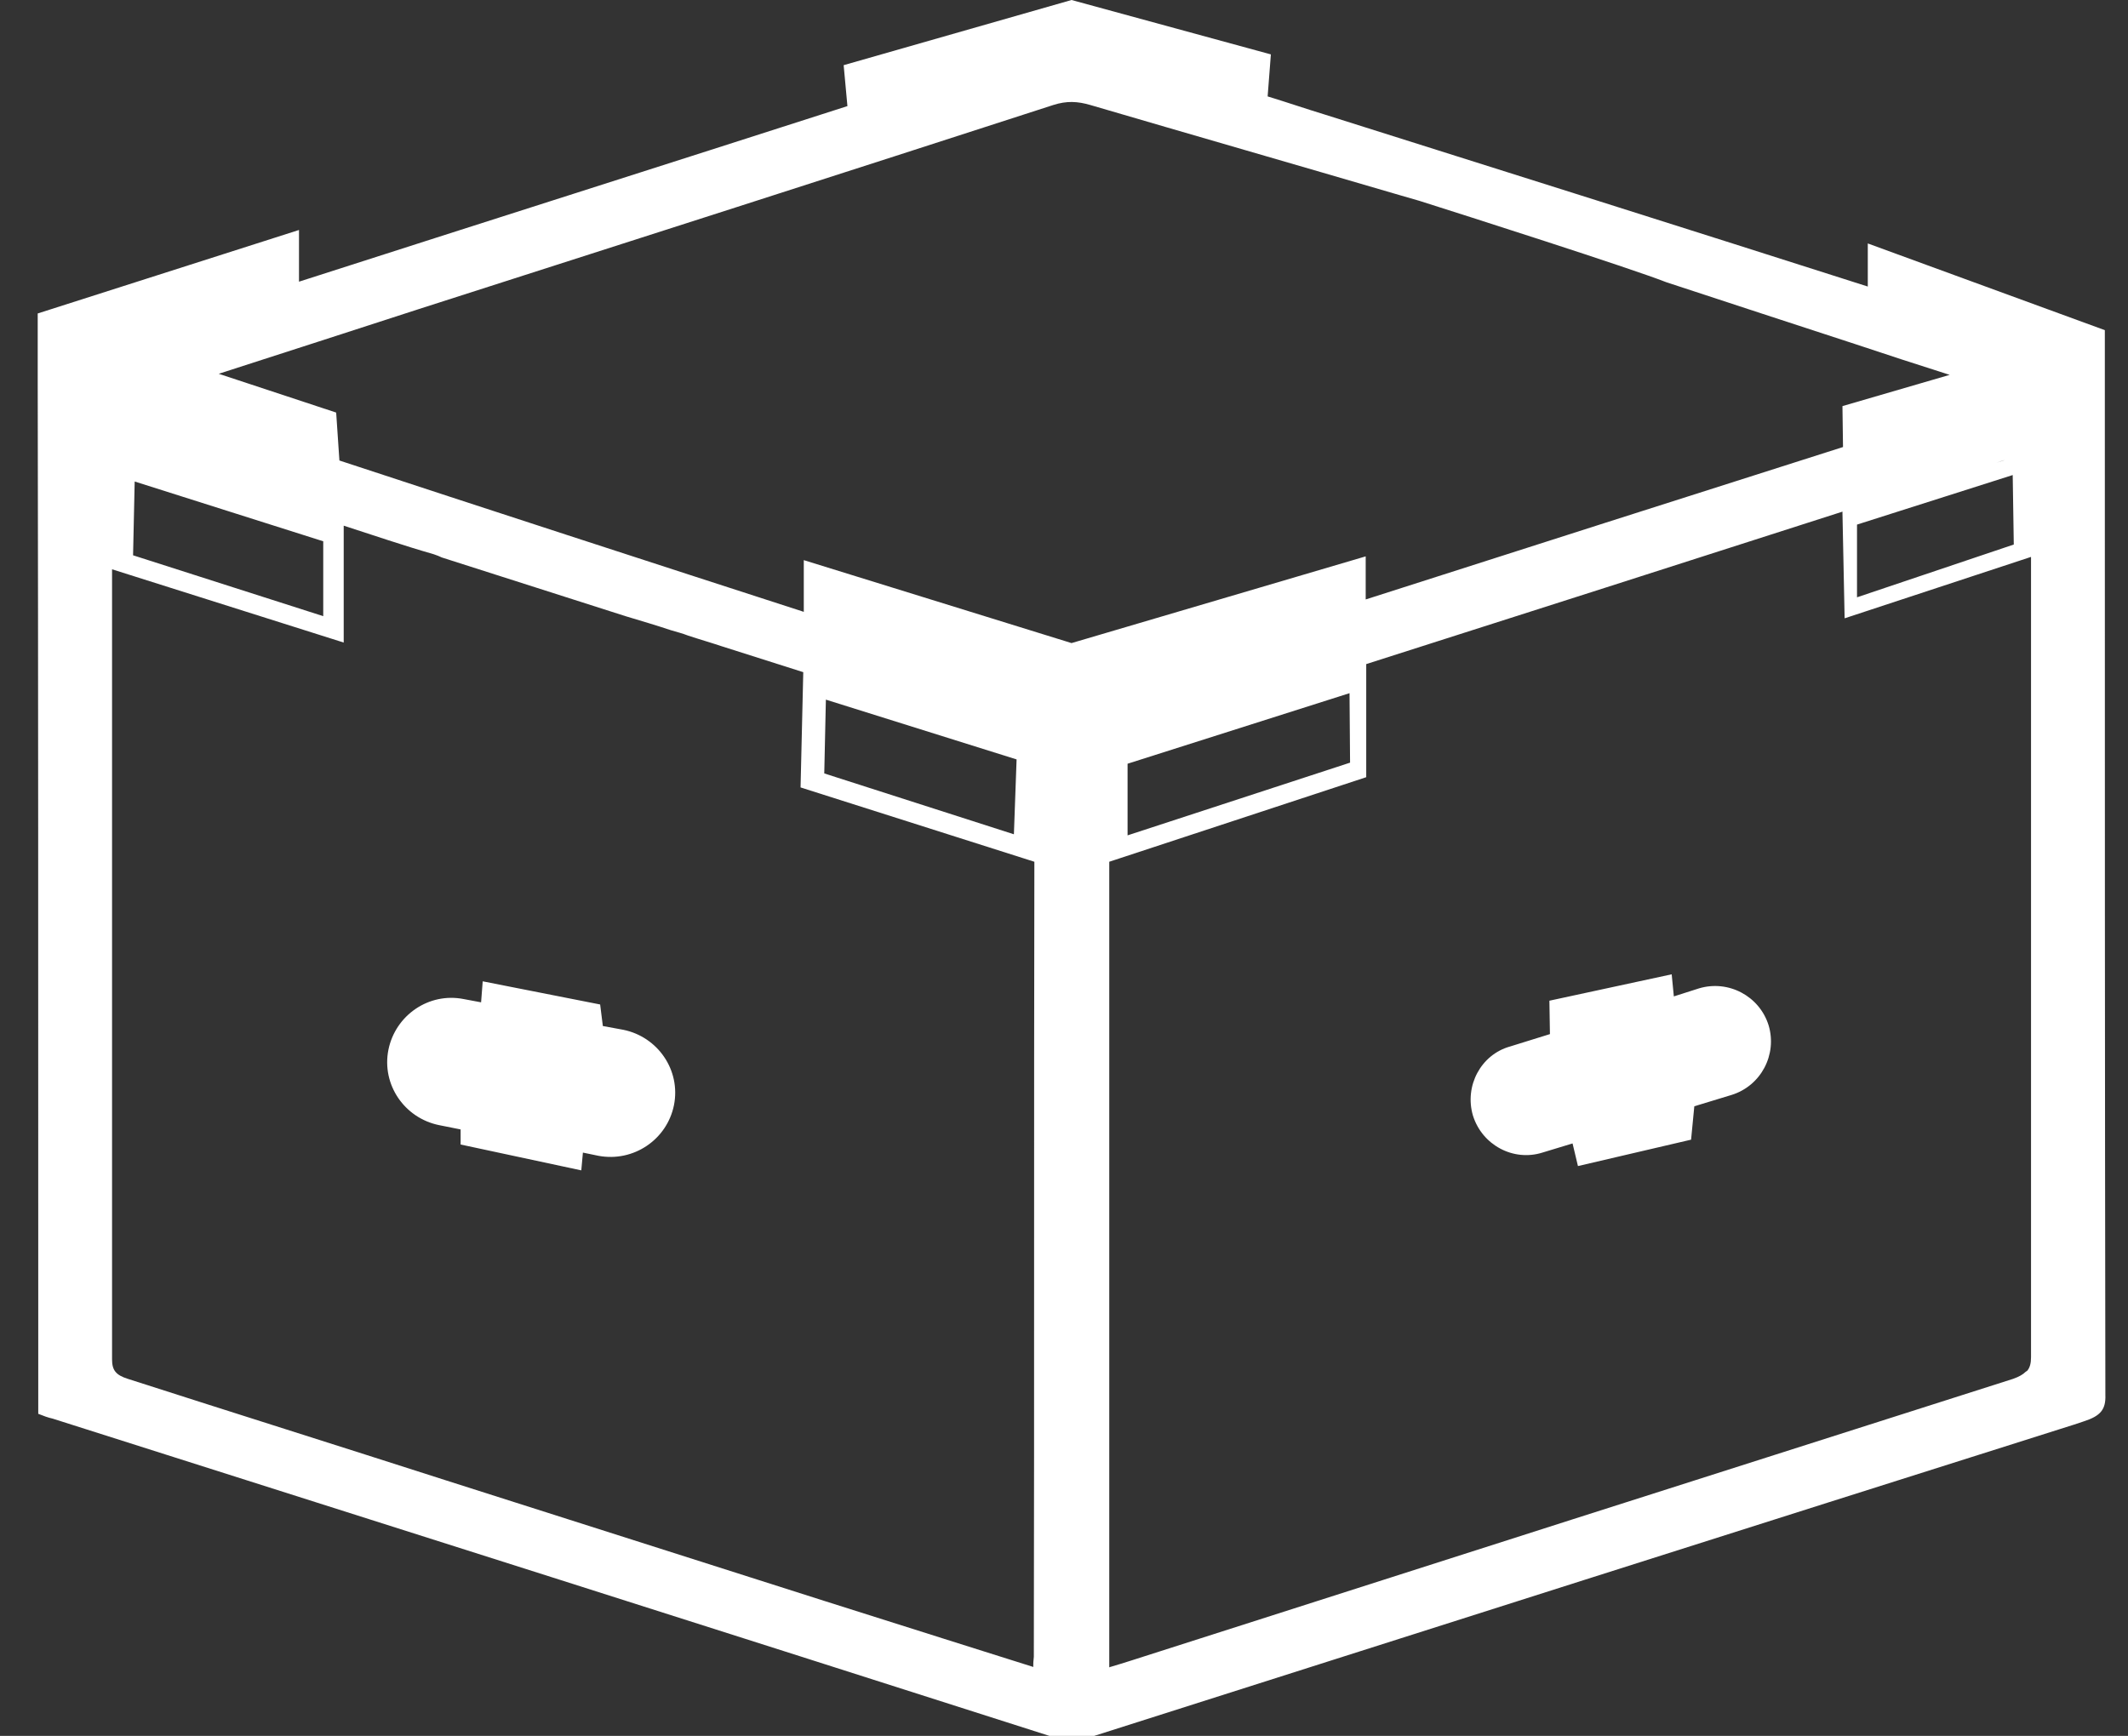 <?xml version="1.0" encoding="utf-8"?>
<!-- Generator: Adobe Illustrator 26.0.2, SVG Export Plug-In . SVG Version: 6.00 Build 0)  -->
<svg version="1.1" id="Camada_1" xmlns="http://www.w3.org/2000/svg" xmlns:xlink="http://www.w3.org/1999/xlink" x="0px" y="0px"
	 viewBox="0 0 395 322.3" style="enable-background:new 0 0 395 322.3;" xml:space="preserve">
<rect x="0" y="0" width="395" height="322.3" fill="#333333" stroke="none"/>
<style type="text/css">
	.st0{fill:#FFFFFF;}
</style>
<g>
	<path class="st0" d="M390.7,79.2L390.7,79.2l0-17.9l-44-16.1v8C313.2,42.5,279.6,31.9,246,21.3c-3.6-1.1-7.1-2.3-10.7-3.4l0.6-7.8
		L198.9,0v0l-42.3,12.1l0.7,7.6C123.4,30.6,89.4,41.4,55.5,52.3v-9.6L7,58.2l0,12.3c0,0.2,0,0.4,0,0.7c0,0,0,0,0,0
		c0.1,56.1,0.1,112.3,0.1,168.4c0,7.6,0,15.3,0,22.9c1,0.4,1.8,0.7,2.7,0.9c61.7,19.6,123.4,39.2,185,58.9c2.9,0.9,5.4,0.9,8.3,0
		c60.6-19.3,121.2-38.6,181.9-57.8c0.6-0.2,1.2-0.4,1.8-0.6l0,0h0c3.1-1,4.1-2.2,4-4.9C390.7,199.1,390.7,139.2,390.7,79.2
		L390.7,79.2L390.7,79.2z M361.9,69.6l-19.9,5.8l0,0.3l0.1,7.3c-29.5,9.4-59,18.8-88.6,28.3v-7.9v-0.1l-54.6,16.1l-49.7-15.4l0,0.1
		l0,9.5c-27.2-8.8-61-19.8-86.2-28.1l-0.6-8.9l-21.8-7.2c12.4-4,24.8-8,37.1-12c39.3-12.6,78.6-25.2,117.8-37.9
		c2.5-0.8,4.5-0.7,6.9,0c19.1,5.6,38.2,11.1,57.3,16.7c1,0.3,2.1,0.6,3.8,1.1c0,0,0,0,0,0c8.2,2.6,38.9,12.4,45.8,15.1
		c11.6,3.8,23.4,7.7,35.1,11.5C350.1,65.8,355.9,67.7,361.9,69.6L361.9,69.6L361.9,69.6z M25,89.4l35,11.1v13.9l-35.3-11.3L25,89.4
		L25,89.4z M153.3,129.9l35.4,11.1l-0.5,13.9L153,143.6L153.3,129.9L153.3,129.9z M206.1,309.5c-0.1,0-0.1,0-0.2,0.1
		c0-49.9,0-99.6,0-149.6l47.7-15.7v-20.1v-0.8v-0.1c29.5-9.4,59.1-18.9,88.7-28.4l-0.3,0.1l0,0.3l0.4,19.5v0l34.6-11.4
		c0,1.2,0,2.5,0,3.7c0,48.3,0,96.6,0,144.9c0,1.1-0.2,1.9-0.7,2.5c-0.1,0.1-0.2,0.1-0.3,0.2c-0.5,0.5-1.2,0.9-2.3,1.3
		c-54.6,17.4-109.1,34.8-163.7,52.3C208.7,308.7,207.5,309.1,206.1,309.5L206.1,309.5L206.1,309.5z M250.5,128.7l0.1,12.9
		l-41.3,13.5v-13.3L250.5,128.7L250.5,128.7z M344.7,110.9V97.4l28.9-9.2l0.2,12.9L344.7,110.9L344.7,110.9z M372.2,85.4
		c1.6-0.5,3.1-1,4.7-1.5l-6.3,2l0,0C371.2,85.7,371.7,85.5,372.2,85.4L372.2,85.4L372.2,85.4z M20.8,252.4c0-29.4,0-58.8,0-88.2
		c0-25.9,0-51.7,0-77.6v19.1l43,13.6V97.6l0,0c5.6,1.8,11.1,3.7,16.7,5.3c0.6,0.2,1.1,0.4,1.5,0.6l34.1,10.9c3,0.9,5.7,1.7,8.4,2.6
		c1,0.3,2.2,0.6,3.2,1c2.1,0.7,4.2,1.3,6.3,2c5,1.6,10.1,3.2,15.1,4.8l0,0.1l-0.5,21.3L192,160l0-0.6c-0.1,49.4,0,98.8-0.1,148.2
		c0,0.3-0.1,0.8-0.1,1.3c0,0.2,0,0.3,0,0.6c-3.1-1-6.1-1.9-9.2-2.9c-2.5-0.8-5.1-1.6-7.6-2.4c-7.3-2.3-14.5-4.6-21.8-6.9
		c-23.5-7.5-47.1-15-70.6-22.5l0,0c-19.6-6.3-39.3-12.5-58.9-18.8C21.5,255.3,20.8,254.4,20.8,252.4L20.8,252.4L20.8,252.4z
		 M72.1,194.9c-1.3,6.5,3,12.7,9.4,14l4,0.8l0,2.8l22.4,4.8l0.3-3.3l2.9,0.6c6.5,1.2,12.7-3,14-9.4c1.3-6.5-3-12.7-9.4-14l-3.8-0.7
		l-0.5-4l-21.8-4.3l-0.3,3.9l-3.2-0.6C79.6,184.2,73.4,188.5,72.1,194.9L72.1,194.9L72.1,194.9z M273.4,207.1
		c1.7,5.5,7.5,8.6,12.9,6.9l5.6-1.7l1,4.2l21-4.9l0.6-6.2l6.9-2.1c5.5-1.7,8.5-7.5,6.9-12.9c-1.7-5.5-7.5-8.5-12.9-6.9l-4.7,1.5
		l-0.4-4.1l-22.7,4.9l0.1,6.2l-7.4,2.3C274.9,195.8,271.8,201.6,273.4,207.1L273.4,207.1L273.4,207.1z"/>
</g>
</svg>
